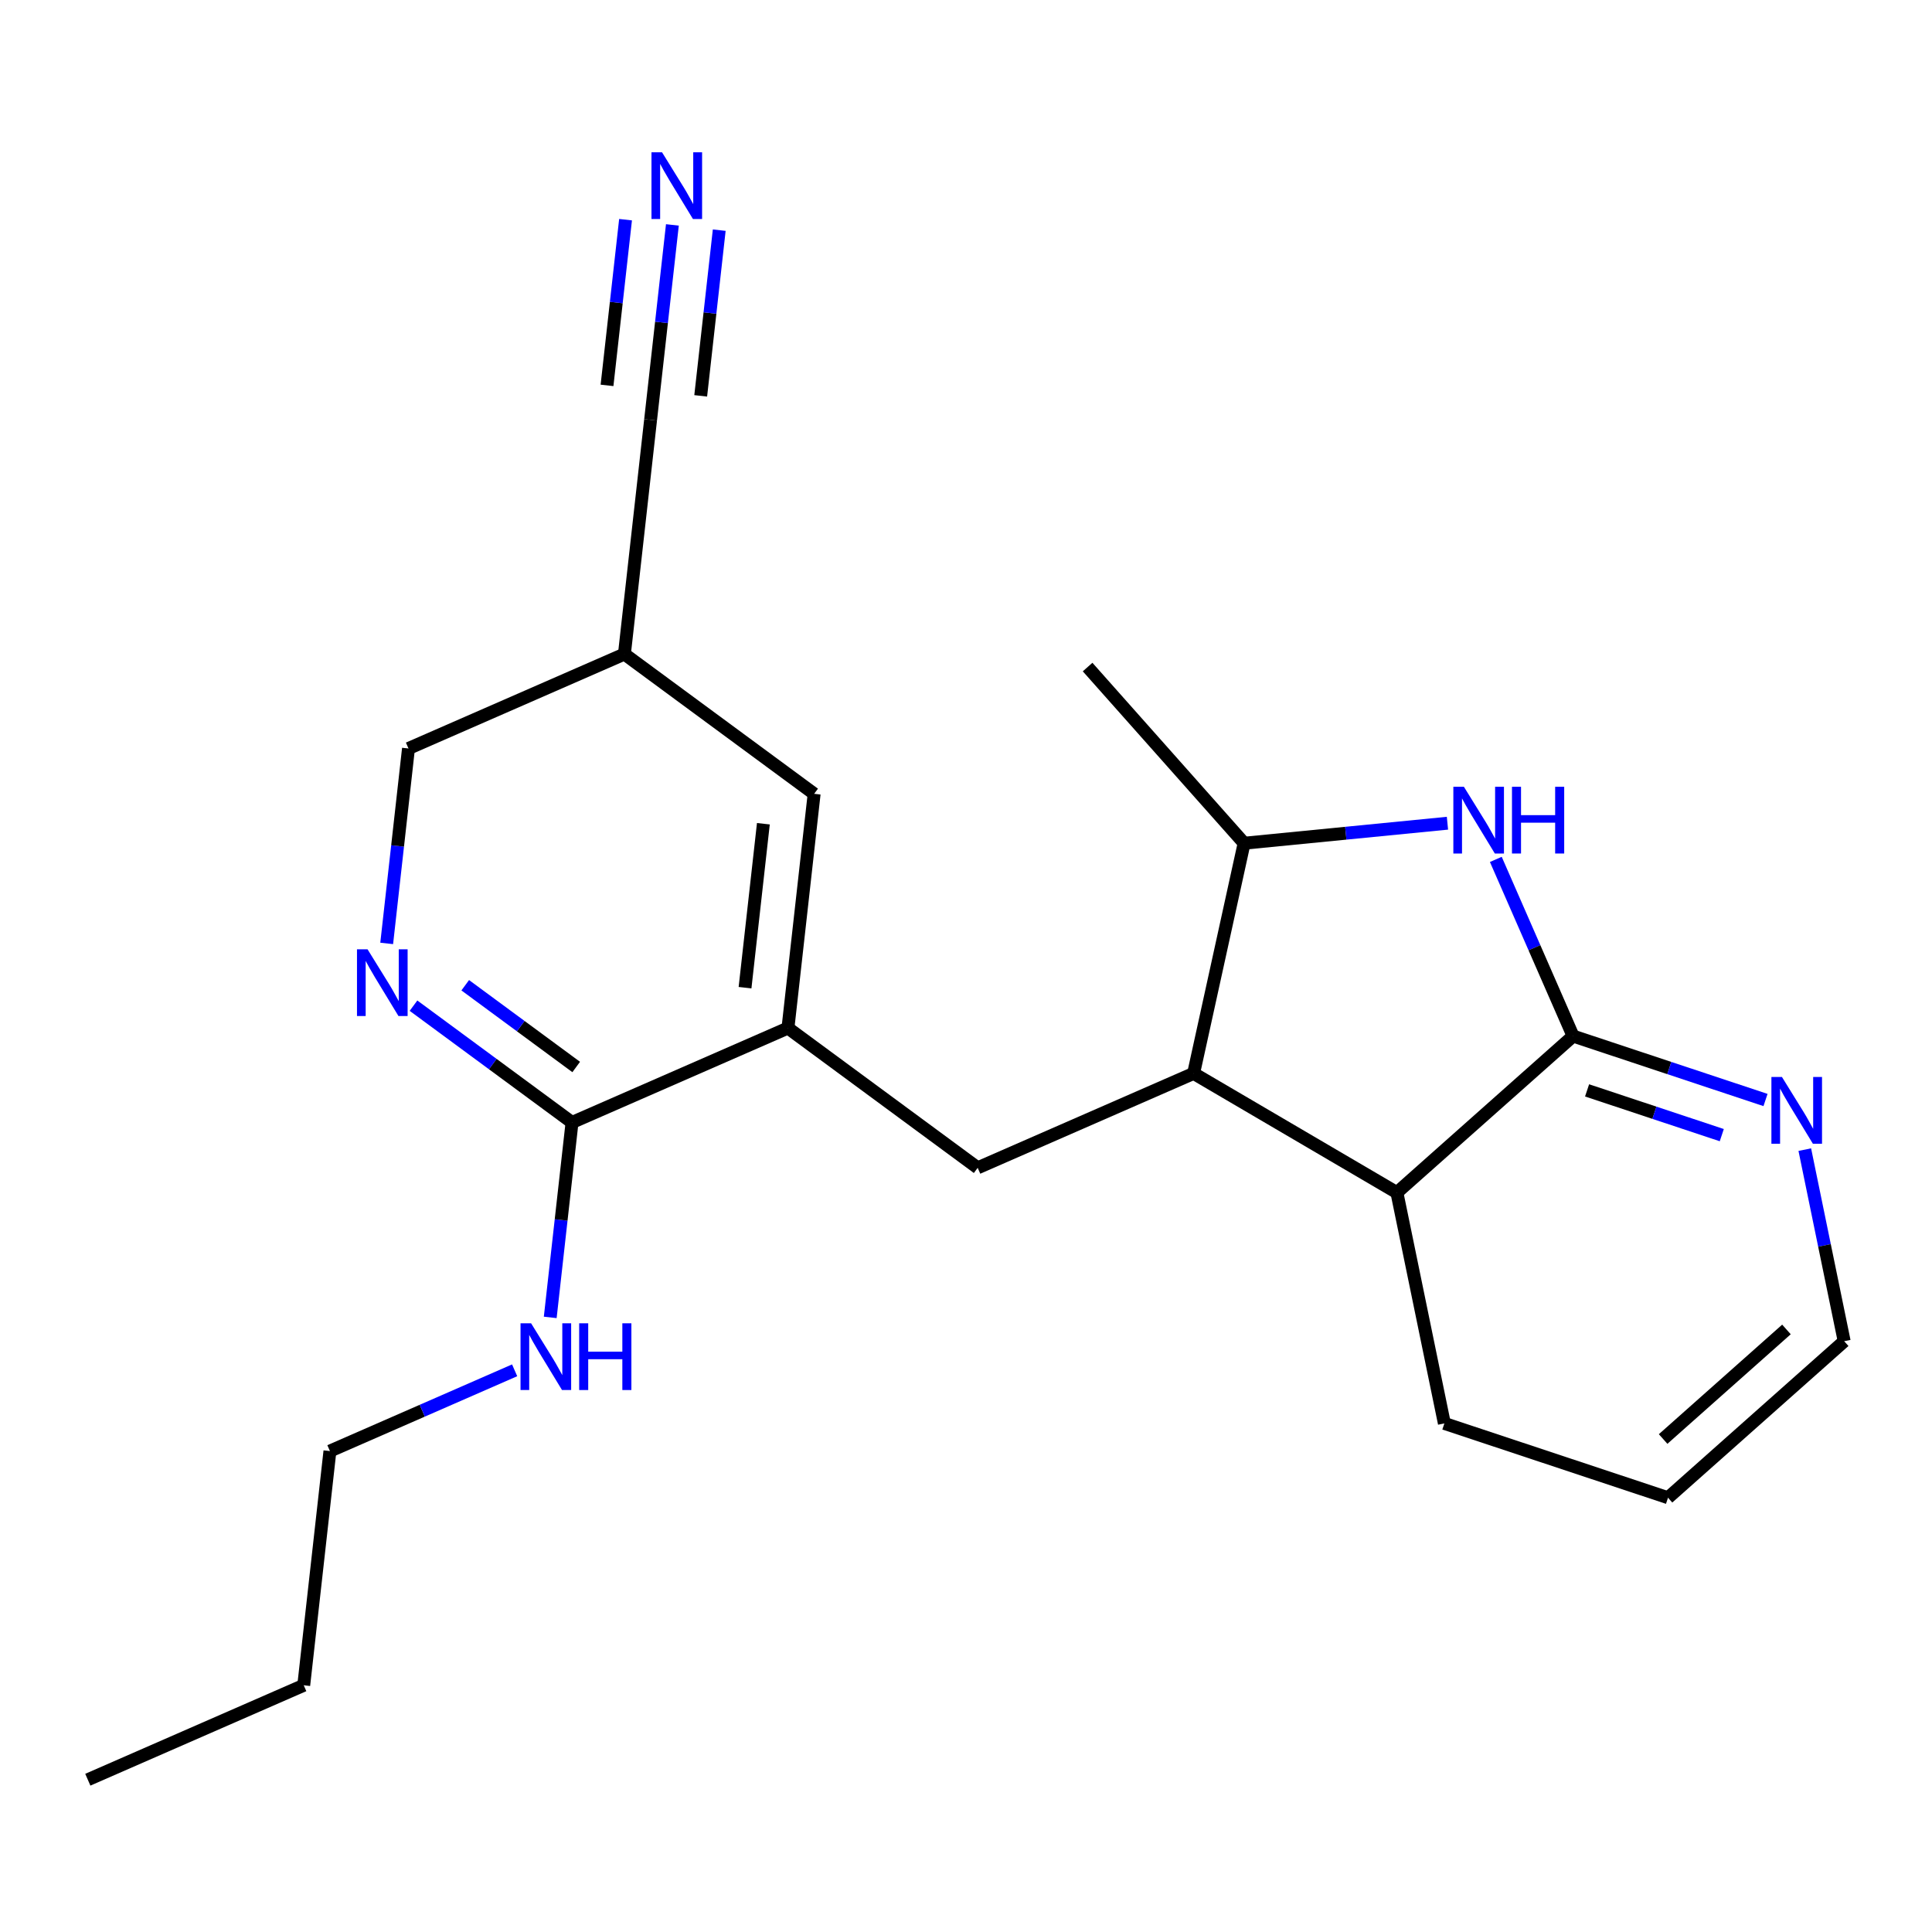 <?xml version='1.0' encoding='iso-8859-1'?>
<svg version='1.1' baseProfile='full'
              xmlns='http://www.w3.org/2000/svg'
                      xmlns:rdkit='http://www.rdkit.org/xml'
                      xmlns:xlink='http://www.w3.org/1999/xlink'
                  xml:space='preserve'
width='300px' height='300px' viewBox='0 0 300 300'>
<!-- END OF HEADER -->
<rect style='opacity:1.0;fill:#FFFFFF;stroke:none' width='300' height='300' x='0' y='0'> </rect>
<rect style='opacity:1.0;fill:#FFFFFF;stroke:none' width='300' height='300' x='0' y='0'> </rect>
<path class='bond-0 atom-0 atom-1' d='M 13.636,276.353 L 47.164,261.691' style='fill:none;fill-rule:evenodd;stroke:#000000;stroke-width:2.0px;stroke-linecap:butt;stroke-linejoin:miter;stroke-opacity:1' />
<path class='bond-1 atom-1 atom-2' d='M 47.164,261.691 L 51.231,225.324' style='fill:none;fill-rule:evenodd;stroke:#000000;stroke-width:2.0px;stroke-linecap:butt;stroke-linejoin:miter;stroke-opacity:1' />
<path class='bond-2 atom-2 atom-3' d='M 51.231,225.324 L 65.572,219.053' style='fill:none;fill-rule:evenodd;stroke:#000000;stroke-width:2.0px;stroke-linecap:butt;stroke-linejoin:miter;stroke-opacity:1' />
<path class='bond-2 atom-2 atom-3' d='M 65.572,219.053 L 79.913,212.781' style='fill:none;fill-rule:evenodd;stroke:#0000FF;stroke-width:2.0px;stroke-linecap:butt;stroke-linejoin:miter;stroke-opacity:1' />
<path class='bond-3 atom-3 atom-4' d='M 85.44,204.566 L 87.132,189.431' style='fill:none;fill-rule:evenodd;stroke:#0000FF;stroke-width:2.0px;stroke-linecap:butt;stroke-linejoin:miter;stroke-opacity:1' />
<path class='bond-3 atom-3 atom-4' d='M 87.132,189.431 L 88.825,174.296' style='fill:none;fill-rule:evenodd;stroke:#000000;stroke-width:2.0px;stroke-linecap:butt;stroke-linejoin:miter;stroke-opacity:1' />
<path class='bond-4 atom-4 atom-5' d='M 88.825,174.296 L 76.517,165.228' style='fill:none;fill-rule:evenodd;stroke:#000000;stroke-width:2.0px;stroke-linecap:butt;stroke-linejoin:miter;stroke-opacity:1' />
<path class='bond-4 atom-4 atom-5' d='M 76.517,165.228 L 64.209,156.16' style='fill:none;fill-rule:evenodd;stroke:#0000FF;stroke-width:2.0px;stroke-linecap:butt;stroke-linejoin:miter;stroke-opacity:1' />
<path class='bond-4 atom-4 atom-5' d='M 89.473,165.683 L 80.858,159.336' style='fill:none;fill-rule:evenodd;stroke:#000000;stroke-width:2.0px;stroke-linecap:butt;stroke-linejoin:miter;stroke-opacity:1' />
<path class='bond-4 atom-4 atom-5' d='M 80.858,159.336 L 72.242,152.988' style='fill:none;fill-rule:evenodd;stroke:#0000FF;stroke-width:2.0px;stroke-linecap:butt;stroke-linejoin:miter;stroke-opacity:1' />
<path class='bond-22 atom-11 atom-4' d='M 122.353,159.634 L 88.825,174.296' style='fill:none;fill-rule:evenodd;stroke:#000000;stroke-width:2.0px;stroke-linecap:butt;stroke-linejoin:miter;stroke-opacity:1' />
<path class='bond-5 atom-5 atom-6' d='M 60.045,146.494 L 61.738,131.359' style='fill:none;fill-rule:evenodd;stroke:#0000FF;stroke-width:2.0px;stroke-linecap:butt;stroke-linejoin:miter;stroke-opacity:1' />
<path class='bond-5 atom-5 atom-6' d='M 61.738,131.359 L 63.43,116.224' style='fill:none;fill-rule:evenodd;stroke:#000000;stroke-width:2.0px;stroke-linecap:butt;stroke-linejoin:miter;stroke-opacity:1' />
<path class='bond-6 atom-6 atom-7' d='M 63.43,116.224 L 96.958,101.562' style='fill:none;fill-rule:evenodd;stroke:#000000;stroke-width:2.0px;stroke-linecap:butt;stroke-linejoin:miter;stroke-opacity:1' />
<path class='bond-7 atom-7 atom-8' d='M 96.958,101.562 L 101.024,65.195' style='fill:none;fill-rule:evenodd;stroke:#000000;stroke-width:2.0px;stroke-linecap:butt;stroke-linejoin:miter;stroke-opacity:1' />
<path class='bond-9 atom-7 atom-10' d='M 96.958,101.562 L 126.419,123.267' style='fill:none;fill-rule:evenodd;stroke:#000000;stroke-width:2.0px;stroke-linecap:butt;stroke-linejoin:miter;stroke-opacity:1' />
<path class='bond-8 atom-8 atom-9' d='M 101.024,65.195 L 102.717,50.06' style='fill:none;fill-rule:evenodd;stroke:#000000;stroke-width:2.0px;stroke-linecap:butt;stroke-linejoin:miter;stroke-opacity:1' />
<path class='bond-8 atom-8 atom-9' d='M 102.717,50.06 L 104.409,34.925' style='fill:none;fill-rule:evenodd;stroke:#0000FF;stroke-width:2.0px;stroke-linecap:butt;stroke-linejoin:miter;stroke-opacity:1' />
<path class='bond-8 atom-8 atom-9' d='M 108.805,61.468 L 110.244,48.603' style='fill:none;fill-rule:evenodd;stroke:#000000;stroke-width:2.0px;stroke-linecap:butt;stroke-linejoin:miter;stroke-opacity:1' />
<path class='bond-8 atom-8 atom-9' d='M 110.244,48.603 L 111.682,35.739' style='fill:none;fill-rule:evenodd;stroke:#0000FF;stroke-width:2.0px;stroke-linecap:butt;stroke-linejoin:miter;stroke-opacity:1' />
<path class='bond-8 atom-8 atom-9' d='M 94.258,59.842 L 95.697,46.977' style='fill:none;fill-rule:evenodd;stroke:#000000;stroke-width:2.0px;stroke-linecap:butt;stroke-linejoin:miter;stroke-opacity:1' />
<path class='bond-8 atom-8 atom-9' d='M 95.697,46.977 L 97.136,34.112' style='fill:none;fill-rule:evenodd;stroke:#0000FF;stroke-width:2.0px;stroke-linecap:butt;stroke-linejoin:miter;stroke-opacity:1' />
<path class='bond-10 atom-10 atom-11' d='M 126.419,123.267 L 122.353,159.634' style='fill:none;fill-rule:evenodd;stroke:#000000;stroke-width:2.0px;stroke-linecap:butt;stroke-linejoin:miter;stroke-opacity:1' />
<path class='bond-10 atom-10 atom-11' d='M 118.536,127.909 L 115.689,153.366' style='fill:none;fill-rule:evenodd;stroke:#000000;stroke-width:2.0px;stroke-linecap:butt;stroke-linejoin:miter;stroke-opacity:1' />
<path class='bond-11 atom-11 atom-12' d='M 122.353,159.634 L 151.814,181.339' style='fill:none;fill-rule:evenodd;stroke:#000000;stroke-width:2.0px;stroke-linecap:butt;stroke-linejoin:miter;stroke-opacity:1' />
<path class='bond-12 atom-12 atom-13' d='M 151.814,181.339 L 185.342,166.677' style='fill:none;fill-rule:evenodd;stroke:#000000;stroke-width:2.0px;stroke-linecap:butt;stroke-linejoin:miter;stroke-opacity:1' />
<path class='bond-13 atom-13 atom-14' d='M 185.342,166.677 L 193.187,130.935' style='fill:none;fill-rule:evenodd;stroke:#000000;stroke-width:2.0px;stroke-linecap:butt;stroke-linejoin:miter;stroke-opacity:1' />
<path class='bond-23 atom-22 atom-13' d='M 216.91,185.184 L 185.342,166.677' style='fill:none;fill-rule:evenodd;stroke:#000000;stroke-width:2.0px;stroke-linecap:butt;stroke-linejoin:miter;stroke-opacity:1' />
<path class='bond-14 atom-14 atom-15' d='M 193.187,130.935 L 168.882,103.579' style='fill:none;fill-rule:evenodd;stroke:#000000;stroke-width:2.0px;stroke-linecap:butt;stroke-linejoin:miter;stroke-opacity:1' />
<path class='bond-15 atom-14 atom-16' d='M 193.187,130.935 L 208.974,129.382' style='fill:none;fill-rule:evenodd;stroke:#000000;stroke-width:2.0px;stroke-linecap:butt;stroke-linejoin:miter;stroke-opacity:1' />
<path class='bond-15 atom-14 atom-16' d='M 208.974,129.382 L 224.76,127.828' style='fill:none;fill-rule:evenodd;stroke:#0000FF;stroke-width:2.0px;stroke-linecap:butt;stroke-linejoin:miter;stroke-opacity:1' />
<path class='bond-16 atom-16 atom-17' d='M 232.271,133.448 L 238.269,147.164' style='fill:none;fill-rule:evenodd;stroke:#0000FF;stroke-width:2.0px;stroke-linecap:butt;stroke-linejoin:miter;stroke-opacity:1' />
<path class='bond-16 atom-16 atom-17' d='M 238.269,147.164 L 244.267,160.879' style='fill:none;fill-rule:evenodd;stroke:#000000;stroke-width:2.0px;stroke-linecap:butt;stroke-linejoin:miter;stroke-opacity:1' />
<path class='bond-17 atom-17 atom-18' d='M 244.267,160.879 L 259.207,165.844' style='fill:none;fill-rule:evenodd;stroke:#000000;stroke-width:2.0px;stroke-linecap:butt;stroke-linejoin:miter;stroke-opacity:1' />
<path class='bond-17 atom-17 atom-18' d='M 259.207,165.844 L 274.148,170.808' style='fill:none;fill-rule:evenodd;stroke:#0000FF;stroke-width:2.0px;stroke-linecap:butt;stroke-linejoin:miter;stroke-opacity:1' />
<path class='bond-17 atom-17 atom-18' d='M 246.441,169.314 L 256.9,172.789' style='fill:none;fill-rule:evenodd;stroke:#000000;stroke-width:2.0px;stroke-linecap:butt;stroke-linejoin:miter;stroke-opacity:1' />
<path class='bond-17 atom-17 atom-18' d='M 256.9,172.789 L 267.358,176.264' style='fill:none;fill-rule:evenodd;stroke:#0000FF;stroke-width:2.0px;stroke-linecap:butt;stroke-linejoin:miter;stroke-opacity:1' />
<path class='bond-24 atom-22 atom-17' d='M 216.91,185.184 L 244.267,160.879' style='fill:none;fill-rule:evenodd;stroke:#000000;stroke-width:2.0px;stroke-linecap:butt;stroke-linejoin:miter;stroke-opacity:1' />
<path class='bond-18 atom-18 atom-19' d='M 280.247,178.514 L 283.305,193.388' style='fill:none;fill-rule:evenodd;stroke:#0000FF;stroke-width:2.0px;stroke-linecap:butt;stroke-linejoin:miter;stroke-opacity:1' />
<path class='bond-18 atom-18 atom-19' d='M 283.305,193.388 L 286.364,208.261' style='fill:none;fill-rule:evenodd;stroke:#000000;stroke-width:2.0px;stroke-linecap:butt;stroke-linejoin:miter;stroke-opacity:1' />
<path class='bond-19 atom-19 atom-20' d='M 286.364,208.261 L 259.008,232.566' style='fill:none;fill-rule:evenodd;stroke:#000000;stroke-width:2.0px;stroke-linecap:butt;stroke-linejoin:miter;stroke-opacity:1' />
<path class='bond-19 atom-19 atom-20' d='M 277.399,206.436 L 258.25,223.449' style='fill:none;fill-rule:evenodd;stroke:#000000;stroke-width:2.0px;stroke-linecap:butt;stroke-linejoin:miter;stroke-opacity:1' />
<path class='bond-20 atom-20 atom-21' d='M 259.008,232.566 L 224.281,221.027' style='fill:none;fill-rule:evenodd;stroke:#000000;stroke-width:2.0px;stroke-linecap:butt;stroke-linejoin:miter;stroke-opacity:1' />
<path class='bond-21 atom-21 atom-22' d='M 224.281,221.027 L 216.91,185.184' style='fill:none;fill-rule:evenodd;stroke:#000000;stroke-width:2.0px;stroke-linecap:butt;stroke-linejoin:miter;stroke-opacity:1' />
<path  class='atom-3' d='M 82.468 205.481
L 85.864 210.97
Q 86.2 211.512, 86.742 212.492
Q 87.283 213.473, 87.313 213.532
L 87.313 205.481
L 88.689 205.481
L 88.689 215.844
L 87.269 215.844
L 83.624 209.843
Q 83.2 209.14, 82.746 208.335
Q 82.307 207.53, 82.175 207.281
L 82.175 215.844
L 80.828 215.844
L 80.828 205.481
L 82.468 205.481
' fill='#0000FF'/>
<path  class='atom-3' d='M 89.933 205.481
L 91.338 205.481
L 91.338 209.887
L 96.637 209.887
L 96.637 205.481
L 98.042 205.481
L 98.042 215.844
L 96.637 215.844
L 96.637 211.058
L 91.338 211.058
L 91.338 215.844
L 89.933 215.844
L 89.933 205.481
' fill='#0000FF'/>
<path  class='atom-5' d='M 57.073 147.409
L 60.469 152.898
Q 60.805 153.44, 61.347 154.42
Q 61.888 155.401, 61.918 155.46
L 61.918 147.409
L 63.294 147.409
L 63.294 157.772
L 61.874 157.772
L 58.229 151.771
Q 57.805 151.069, 57.351 150.263
Q 56.912 149.458, 56.78 149.21
L 56.78 157.772
L 55.433 157.772
L 55.433 147.409
L 57.073 147.409
' fill='#0000FF'/>
<path  class='atom-9' d='M 102.8 23.647
L 106.196 29.136
Q 106.532 29.678, 107.074 30.658
Q 107.616 31.639, 107.645 31.698
L 107.645 23.647
L 109.021 23.647
L 109.021 34.01
L 107.601 34.01
L 103.956 28.009
Q 103.532 27.306, 103.078 26.501
Q 102.639 25.696, 102.507 25.448
L 102.507 34.01
L 101.161 34.01
L 101.161 23.647
L 102.8 23.647
' fill='#0000FF'/>
<path  class='atom-16' d='M 227.314 122.17
L 230.71 127.659
Q 231.047 128.2, 231.588 129.181
Q 232.13 130.162, 232.159 130.22
L 232.159 122.17
L 233.535 122.17
L 233.535 132.533
L 232.115 132.533
L 228.47 126.532
Q 228.046 125.829, 227.592 125.024
Q 227.153 124.219, 227.021 123.97
L 227.021 132.533
L 225.675 132.533
L 225.675 122.17
L 227.314 122.17
' fill='#0000FF'/>
<path  class='atom-16' d='M 234.779 122.17
L 236.184 122.17
L 236.184 126.576
L 241.483 126.576
L 241.483 122.17
L 242.888 122.17
L 242.888 132.533
L 241.483 132.533
L 241.483 127.747
L 236.184 127.747
L 236.184 132.533
L 234.779 132.533
L 234.779 122.17
' fill='#0000FF'/>
<path  class='atom-18' d='M 276.702 167.236
L 280.098 172.725
Q 280.435 173.267, 280.976 174.248
Q 281.518 175.228, 281.547 175.287
L 281.547 167.236
L 282.923 167.236
L 282.923 177.6
L 281.503 177.6
L 277.859 171.598
Q 277.434 170.896, 276.98 170.091
Q 276.541 169.285, 276.41 169.037
L 276.41 177.6
L 275.063 177.6
L 275.063 167.236
L 276.702 167.236
' fill='#0000FF'/>
</svg>
